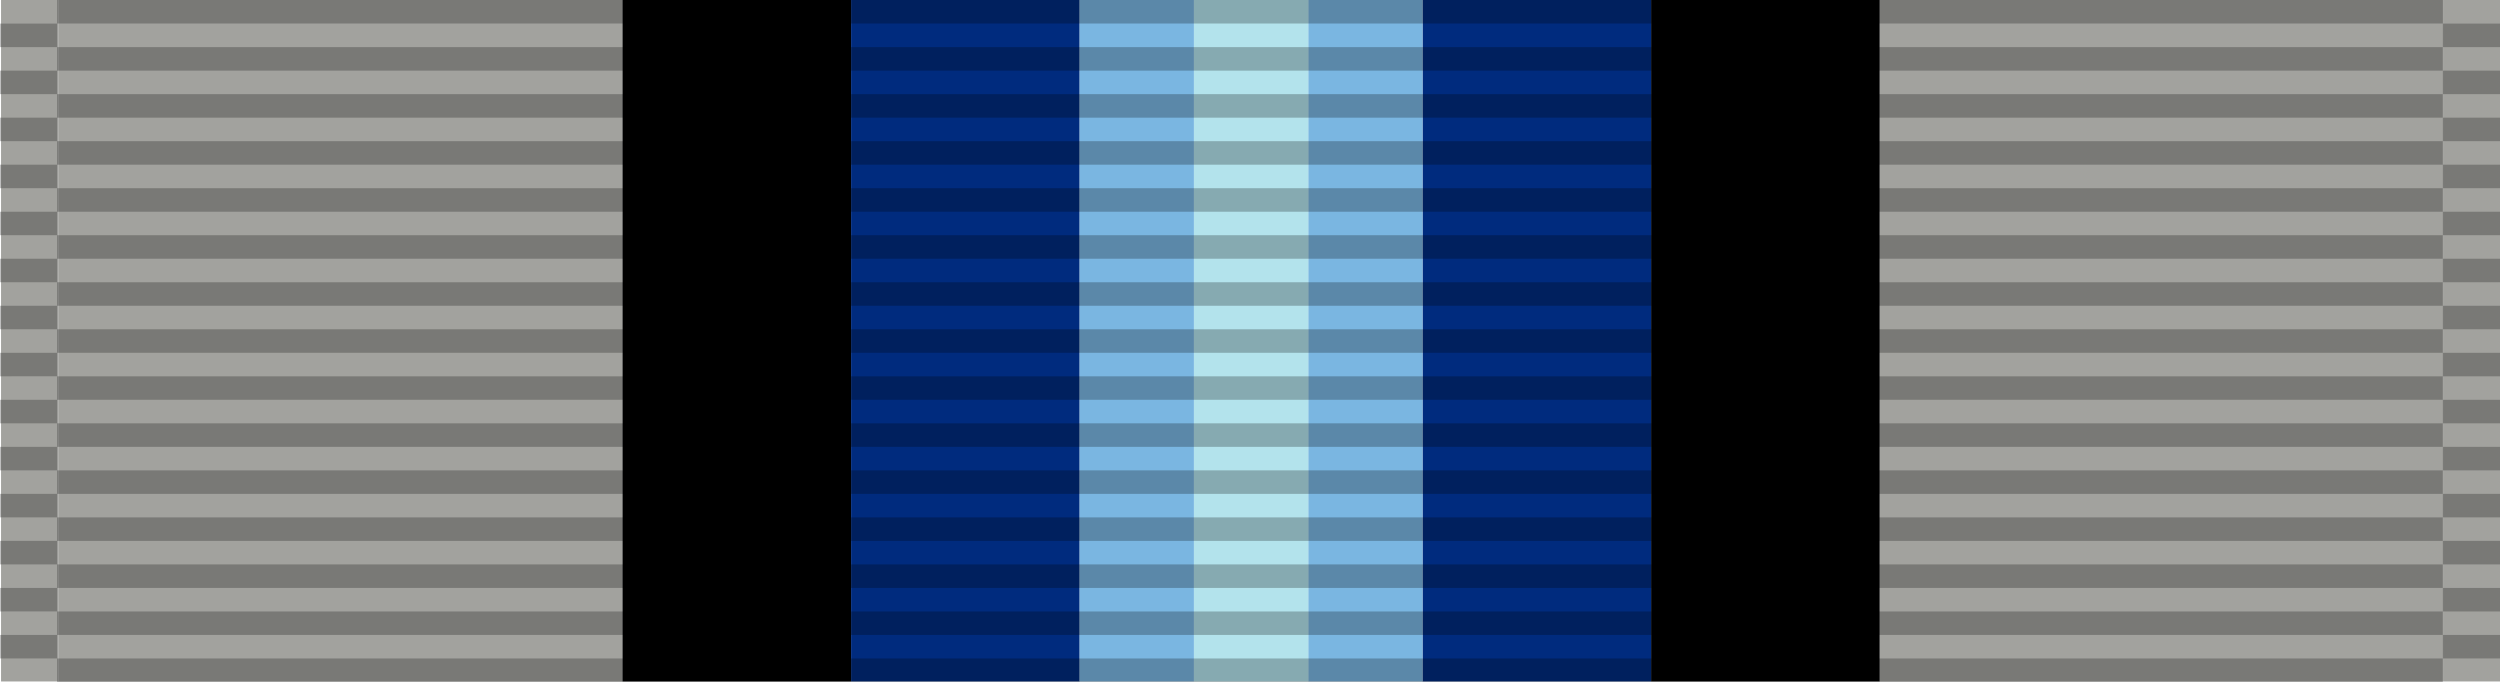 <?xml version="1.0" encoding="UTF-8" standalone="no"?>
<svg
   version="1.0"
   width="1024"
   height="279.379"
   id="svg2"
   inkscape:version="1.3 (0e150ed, 2023-07-21)"
   sodipodi:docname="Space Force Good Conduct Medal Ribbon.svg"
   xml:space="preserve"
   xmlns:inkscape="http://www.inkscape.org/namespaces/inkscape"
   xmlns:sodipodi="http://sodipodi.sourceforge.net/DTD/sodipodi-0.dtd"
   xmlns:xlink="http://www.w3.org/1999/xlink"
   xmlns="http://www.w3.org/2000/svg"
   xmlns:svg="http://www.w3.org/2000/svg"
   xmlns:rdf="http://www.w3.org/1999/02/22-rdf-syntax-ns#"
   xmlns:cc="http://creativecommons.org/ns#"
   xmlns:dc="http://purl.org/dc/elements/1.1/"><defs
     id="defs12"><linearGradient
       id="linearGradient3891"><stop
         style="stop-color:#ffffff;stop-opacity:1;"
         offset="0"
         id="stop3893" /><stop
         style="stop-color:#afafaf;stop-opacity:1;"
         offset="1"
         id="stop3895" /></linearGradient><linearGradient
       id="linearGradient3846"><stop
         style="stop-color:#d3d3d3;stop-opacity:1;"
         offset="0"
         id="stop3848" /><stop
         style="stop-color:#c3c3c3;stop-opacity:1;"
         offset="1"
         id="stop3850" /></linearGradient><linearGradient
       id="linearGradient3830"><stop
         style="stop-color:#b8b8b8;stop-opacity:1;"
         offset="0"
         id="stop3832" /><stop
         style="stop-color:#d3d3d3;stop-opacity:1;"
         offset="1"
         id="stop3834" /></linearGradient><linearGradient
       id="linearGradient3824"
       inkscape:swatch="solid"><stop
         style="stop-color:#989898;stop-opacity:1;"
         offset="0"
         id="stop3826" /></linearGradient><radialGradient
       inkscape:collect="always"
       xlink:href="#linearGradient3891"
       id="radialGradient3897"
       cx="512"
       cy="139.69"
       fx="512"
       fy="139.69"
       r="55.918"
       gradientTransform="matrix(-0.835,-1.273,1.202,-0.788,771.545,901.743)"
       gradientUnits="userSpaceOnUse" /><radialGradient
       inkscape:collect="always"
       xlink:href="#linearGradient3891-7"
       id="radialGradient3897-1"
       cx="512"
       cy="139.69"
       fx="512"
       fy="139.69"
       r="55.918"
       gradientTransform="matrix(-0.835,-1.273,1.202,-0.788,771.545,901.743)"
       gradientUnits="userSpaceOnUse" /><linearGradient
       id="linearGradient3891-7"><stop
         style="stop-color:#ffffff;stop-opacity:1;"
         offset="0"
         id="stop3893-4" /><stop
         style="stop-color:#afafaf;stop-opacity:1;"
         offset="1"
         id="stop3895-0" /></linearGradient><radialGradient
       r="55.918"
       fy="139.69"
       fx="512"
       cy="139.69"
       cx="512"
       gradientTransform="matrix(-0.835,-1.273,1.202,-0.788,771.545,901.743)"
       gradientUnits="userSpaceOnUse"
       id="radialGradient3031"
       xlink:href="#linearGradient3891-7"
       inkscape:collect="always" /><radialGradient
       r="55.918"
       fy="139.69"
       fx="512"
       cy="139.69"
       cx="512"
       gradientTransform="matrix(-0.835,-1.273,1.202,-0.788,771.545,901.743)"
       gradientUnits="userSpaceOnUse"
       id="radialGradient3031-4"
       xlink:href="#linearGradient3891-7-8"
       inkscape:collect="always" /><linearGradient
       id="linearGradient3891-7-8"><stop
         style="stop-color:#ffffff;stop-opacity:1;"
         offset="0"
         id="stop3893-4-8" /><stop
         style="stop-color:#afafaf;stop-opacity:1;"
         offset="1"
         id="stop3895-0-2" /></linearGradient><radialGradient
       r="55.918"
       fy="249.123"
       fx="442.569"
       cy="249.123"
       cx="442.569"
       gradientTransform="matrix(-0.835,-1.273,1.202,-0.788,771.545,901.743)"
       gradientUnits="userSpaceOnUse"
       id="radialGradient3065"
       xlink:href="#linearGradient3891-7-8"
       inkscape:collect="always" /><radialGradient
       r="55.918"
       fy="139.69"
       fx="512"
       cy="139.69"
       cx="512"
       gradientTransform="matrix(-0.835,-1.273,1.202,-0.788,771.545,901.743)"
       gradientUnits="userSpaceOnUse"
       id="radialGradient3065-4"
       xlink:href="#linearGradient3891-7-8-5"
       inkscape:collect="always" /><linearGradient
       id="linearGradient3891-7-8-5"><stop
         style="stop-color:#ffffff;stop-opacity:1;"
         offset="0"
         id="stop3893-4-8-5" /><stop
         style="stop-color:#afafaf;stop-opacity:1;"
         offset="1"
         id="stop3895-0-2-1" /></linearGradient><radialGradient
       r="55.918"
       fy="27.28"
       fx="582.41"
       cy="27.28"
       cx="582.41"
       gradientTransform="matrix(-0.835,-1.273,1.202,-0.788,771.545,901.743)"
       gradientUnits="userSpaceOnUse"
       id="radialGradient3116"
       xlink:href="#linearGradient3891-7-8-5"
       inkscape:collect="always" /><radialGradient
       inkscape:collect="always"
       xlink:href="#linearGradient3891-7-8-5"
       id="radialGradient3831"
       gradientUnits="userSpaceOnUse"
       gradientTransform="matrix(-6.79,6.735,-6.735,-6.789,4926.755,-2597.677)"
       cx="512.642"
       cy="139.699"
       fx="512.642"
       fy="139.699"
       r="55.918" /><radialGradient
       inkscape:collect="always"
       xlink:href="#linearGradient3891-7-8-5"
       id="radialGradient3038"
       gradientUnits="userSpaceOnUse"
       gradientTransform="matrix(-6.79,6.735,-6.735,-6.789,4926.755,-2597.678)"
       cx="512.642"
       cy="139.699"
       fx="512.642"
       fy="139.699"
       r="55.918" /><radialGradient
       inkscape:collect="always"
       xlink:href="#linearGradient3891-7-8-5-7"
       id="radialGradient3038-1"
       gradientUnits="userSpaceOnUse"
       gradientTransform="matrix(-6.79,6.735,-6.735,-6.789,4926.755,-2597.678)"
       cx="512.642"
       cy="139.699"
       fx="512.642"
       fy="139.699"
       r="55.918" /><linearGradient
       id="linearGradient3891-7-8-5-7"><stop
         style="stop-color:#ffffff;stop-opacity:1;"
         offset="0"
         id="stop3893-4-8-5-4" /><stop
         style="stop-color:#afafaf;stop-opacity:1;"
         offset="1"
         id="stop3895-0-2-1-0" /></linearGradient><radialGradient
       r="55.918"
       fy="139.699"
       fx="512.642"
       cy="139.699"
       cx="512.642"
       gradientTransform="matrix(-6.79,6.735,-6.735,-6.789,4926.755,-2597.678)"
       gradientUnits="userSpaceOnUse"
       id="radialGradient3048"
       xlink:href="#linearGradient3891-7-8-5-7"
       inkscape:collect="always" /><radialGradient
       inkscape:collect="always"
       xlink:href="#linearGradient3891-7-8-5-4"
       id="radialGradient3038-17"
       gradientUnits="userSpaceOnUse"
       gradientTransform="matrix(-6.79,6.735,-6.735,-6.789,4926.755,-2597.678)"
       cx="512.642"
       cy="139.699"
       fx="512.642"
       fy="139.699"
       r="55.918" /><linearGradient
       id="linearGradient3891-7-8-5-4"><stop
         style="stop-color:#ffffff;stop-opacity:1;"
         offset="0"
         id="stop3893-4-8-5-0" /><stop
         style="stop-color:#afafaf;stop-opacity:1;"
         offset="1"
         id="stop3895-0-2-1-9" /></linearGradient><radialGradient
       r="55.918"
       fy="139.699"
       fx="512.642"
       cy="139.699"
       cx="512.642"
       gradientTransform="matrix(-6.79,6.735,-6.735,-6.789,4926.755,-2597.678)"
       gradientUnits="userSpaceOnUse"
       id="radialGradient3054"
       xlink:href="#linearGradient3891-7-8-5-4"
       inkscape:collect="always" /><radialGradient
       r="55.918"
       fy="139.699"
       fx="512.642"
       cy="139.699"
       cx="512.642"
       gradientTransform="matrix(-6.79,6.735,-6.735,-6.789,4926.755,-2597.678)"
       gradientUnits="userSpaceOnUse"
       id="radialGradient3054-1"
       xlink:href="#linearGradient3891-7-8-5-4-7"
       inkscape:collect="always" /><linearGradient
       id="linearGradient3891-7-8-5-4-7"><stop
         style="stop-color:#ffffff;stop-opacity:1;"
         offset="0"
         id="stop3893-4-8-5-0-4" /><stop
         style="stop-color:#afafaf;stop-opacity:1;"
         offset="1"
         id="stop3895-0-2-1-9-0" /></linearGradient></defs><sodipodi:namedview
     pagecolor="#ffffff"
     bordercolor="#666666"
     borderopacity="1"
     objecttolerance="10"
     gridtolerance="10"
     guidetolerance="10"
     inkscape:pageopacity="0"
     inkscape:pageshadow="2"
     inkscape:window-width="1440"
     inkscape:window-height="847"
     id="namedview10"
     showgrid="false"
     fit-margin-top="0"
     fit-margin-left="0"
     fit-margin-right="0"
     fit-margin-bottom="0"
     inkscape:zoom="0.18387796"
     inkscape:cx="832.07362"
     inkscape:cy="1245.3912"
     inkscape:window-x="0"
     inkscape:window-y="25"
     inkscape:window-maximized="0"
     inkscape:current-layer="svg2"
     inkscape:showpageshadow="0"
     inkscape:pagecheckerboard="0"
     inkscape:deskcolor="#d1d1d1" /><g
     id="g55"
     transform="matrix(29.258,0,0,97.175,-35214.004,-93031.997)"
     style="stroke-width:0.019"><rect
       style="fill:#a2a29e;fill-opacity:1;fill-rule:evenodd;stroke:none;stroke-width:0.019;stroke-linecap:round"
       id="rect55"
       width="0.8"
       height="2.875"
       x="1203.583"
       y="957.363" /><rect
       style="fill:#a2a29e;fill-opacity:1;fill-rule:evenodd;stroke:none;stroke-width:0.019;stroke-linecap:round"
       id="rect55-3"
       width="7.9"
       height="2.875"
       x="1204.383"
       y="957.363" /><rect
       style="fill:#000000;fill-opacity:1;fill-rule:evenodd;stroke:none;stroke-width:0.019;stroke-linecap:round"
       id="rect55-3-2"
       width="3.2"
       height="2.875"
       x="1212.283"
       y="957.363" /><rect
       style="fill:#002b7e;fill-opacity:1;fill-rule:evenodd;stroke:none;stroke-width:0.019;stroke-linecap:round"
       id="rect55-3-2-3"
       width="3.2"
       height="2.875"
       x="1215.483"
       y="957.363" /><rect
       style="fill:#7ab6e1;fill-opacity:1;fill-rule:evenodd;stroke:none;stroke-width:0.019;stroke-linecap:round"
       id="rect55-3-2-3-6"
       width="1.6"
       height="2.875"
       x="1218.683"
       y="957.363" /><rect
       style="fill:#a2a29e;fill-opacity:1;fill-rule:evenodd;stroke:none;stroke-width:0.019;stroke-linecap:round"
       id="rect55-38"
       width="0.8"
       height="2.875"
       x="-1238.583"
       y="957.363"
       transform="scale(-1,1)" /><rect
       style="fill:#a2a29e;fill-opacity:1;fill-rule:evenodd;stroke:none;stroke-width:0.019;stroke-linecap:round"
       id="rect55-3-4"
       width="7.9"
       height="2.875"
       x="-1237.783"
       y="957.363"
       transform="scale(-1,1)" /><rect
       style="fill:#000000;fill-opacity:1;fill-rule:evenodd;stroke:none;stroke-width:0.019;stroke-linecap:round"
       id="rect55-3-2-8"
       width="3.2"
       height="2.875"
       x="-1229.883"
       y="957.363"
       transform="scale(-1,1)" /><rect
       style="fill:#002b7e;fill-opacity:1;fill-rule:evenodd;stroke:none;stroke-width:0.019;stroke-linecap:round"
       id="rect55-3-2-3-0"
       width="3.2"
       height="2.875"
       x="-1226.683"
       y="957.363"
       transform="scale(-1,1)" /><rect
       style="fill:#7ab6e1;fill-opacity:1;fill-rule:evenodd;stroke:none;stroke-width:0.019;stroke-linecap:round"
       id="rect55-3-2-3-6-4"
       width="1.6"
       height="2.875"
       x="-1223.483"
       y="957.363"
       transform="scale(-1,1)" /><rect
       style="fill:#b3e3ec;fill-opacity:1;fill-rule:evenodd;stroke:none;stroke-width:0.019;stroke-linecap:round"
       id="rect55-3-2-3-6-1"
       width="1.6"
       height="2.875"
       x="1220.283"
       y="957.363" /></g><g
     id="g104"
     style="display:inline"><g
       transform="matrix(0.341,0,0,14.226,-0.561,-7781.955)"
       id="g71"><g
         id="g56"
         transform="matrix(0.016,0,0,0.677,0,546.349)" /><g
         id="g57"
         transform="matrix(0.016,0,0,0.677,70.336,546.349)" /><g
         id="g70"
         transform="matrix(0.648,0,0,0.677,1.645,545.672)"><path
           inkscape:connector-curvature="0"
           id="path57"
           style="opacity:0.25;fill:#000000;fill-opacity:1;fill-rule:evenodd;stroke:none"
           d="m 0,29 h 106 v 1 H 0 Z" /><path
           inkscape:connector-curvature="0"
           id="path58"
           style="opacity:0.25;fill:#000000;fill-opacity:1;fill-rule:evenodd;stroke:none"
           d="m 0,27 h 106 v 1 H 0 Z" /><path
           inkscape:connector-curvature="0"
           id="path59"
           style="opacity:0.25;fill:#000000;fill-opacity:1;fill-rule:evenodd;stroke:none"
           d="m 0,25 h 106 v 1 H 0 Z" /><path
           inkscape:connector-curvature="0"
           id="path60"
           style="opacity:0.25;fill:#000000;fill-opacity:1;fill-rule:evenodd;stroke:none"
           d="m 0,23 h 106 v 1 H 0 Z" /><path
           inkscape:connector-curvature="0"
           id="path61"
           style="opacity:0.25;fill:#000000;fill-opacity:1;fill-rule:evenodd;stroke:none"
           d="m 0,21 h 106 v 1 H 0 Z" /><path
           inkscape:connector-curvature="0"
           id="path62"
           style="opacity:0.25;fill:#000000;fill-opacity:1;fill-rule:evenodd;stroke:none"
           d="m 0,19 h 106 v 1 H 0 Z" /><path
           inkscape:connector-curvature="0"
           id="path63"
           style="opacity:0.25;fill:#000000;fill-opacity:1;fill-rule:evenodd;stroke:none"
           d="m 0,17 h 106 v 1 H 0 Z" /><path
           inkscape:connector-curvature="0"
           id="path64"
           style="opacity:0.25;fill:#000000;fill-opacity:1;fill-rule:evenodd;stroke:none"
           d="m 0,15 h 106 v 1 H 0 Z" /><path
           inkscape:connector-curvature="0"
           id="path65"
           style="opacity:0.25;fill:#000000;fill-opacity:1;fill-rule:evenodd;stroke:none"
           d="m 0,13 h 106 v 1 H 0 Z" /><path
           inkscape:connector-curvature="0"
           id="path66"
           style="opacity:0.25;fill:#000000;fill-opacity:1;fill-rule:evenodd;stroke:none"
           d="m 0,11 h 106 v 1 H 0 Z" /><path
           inkscape:connector-curvature="0"
           id="path67"
           style="opacity:0.25;fill:#000000;fill-opacity:1;fill-rule:evenodd;stroke:none"
           d="m 0,9 h 106 v 1 H 0 Z" /><path
           inkscape:connector-curvature="0"
           id="path68"
           style="opacity:0.25;fill:#000000;fill-opacity:1;fill-rule:evenodd;stroke:none"
           d="M 0,7 H 106 V 8 H 0 Z" /><path
           inkscape:connector-curvature="0"
           id="path69"
           style="opacity:0.25;fill:#000000;fill-opacity:1;fill-rule:evenodd;stroke:none"
           d="M 0,5 H 106 V 6 H 0 Z" /><path
           inkscape:connector-curvature="0"
           id="path70"
           style="opacity:0.25;fill:#000000;fill-opacity:1;fill-rule:evenodd;stroke:none"
           d="M 0,3 H 106 V 4 H 0 Z" /></g></g><g
       transform="matrix(14.226,0,0,14.226,2.7643445e-4,-7772.321)"
       id="g87"><g
         id="g72"
         transform="matrix(0.016,0,0,0.677,0,546.349)" /><g
         id="g73"
         transform="matrix(0.016,0,0,0.677,70.336,546.349)" /><g
         id="g86"
         transform="matrix(0.648,0,0,0.677,1.645,545.672)"><path
           inkscape:connector-curvature="0"
           id="path73"
           style="opacity:0.25;fill:#000000;fill-opacity:1;fill-rule:evenodd;stroke:none"
           d="m 0,29 h 106 v 1 H 0 Z" /><path
           inkscape:connector-curvature="0"
           id="path74"
           style="opacity:0.25;fill:#000000;fill-opacity:1;fill-rule:evenodd;stroke:none"
           d="m 0,27 h 106 v 1 H 0 Z" /><path
           inkscape:connector-curvature="0"
           id="path75"
           style="opacity:0.25;fill:#000000;fill-opacity:1;fill-rule:evenodd;stroke:none"
           d="m 0,25 h 106 v 1 H 0 Z" /><path
           inkscape:connector-curvature="0"
           id="path76"
           style="opacity:0.25;fill:#000000;fill-opacity:1;fill-rule:evenodd;stroke:none"
           d="m 0,23 h 106 v 1 H 0 Z" /><path
           inkscape:connector-curvature="0"
           id="path77"
           style="opacity:0.25;fill:#000000;fill-opacity:1;fill-rule:evenodd;stroke:none"
           d="m 0,21 h 106 v 1 H 0 Z" /><path
           inkscape:connector-curvature="0"
           id="path78"
           style="opacity:0.25;fill:#000000;fill-opacity:1;fill-rule:evenodd;stroke:none"
           d="m 0,19 h 106 v 1 H 0 Z" /><path
           inkscape:connector-curvature="0"
           id="path79"
           style="opacity:0.25;fill:#000000;fill-opacity:1;fill-rule:evenodd;stroke:none"
           d="m 0,17 h 106 v 1 H 0 Z" /><path
           inkscape:connector-curvature="0"
           id="path80"
           style="opacity:0.25;fill:#000000;fill-opacity:1;fill-rule:evenodd;stroke:none"
           d="m 0,15 h 106 v 1 H 0 Z" /><path
           inkscape:connector-curvature="0"
           id="path81"
           style="opacity:0.25;fill:#000000;fill-opacity:1;fill-rule:evenodd;stroke:none"
           d="m 0,13 h 106 v 1 H 0 Z" /><path
           inkscape:connector-curvature="0"
           id="path82"
           style="opacity:0.25;fill:#000000;fill-opacity:1;fill-rule:evenodd;stroke:none"
           d="m 0,11 h 106 v 1 H 0 Z" /><path
           inkscape:connector-curvature="0"
           id="path83"
           style="opacity:0.25;fill:#000000;fill-opacity:1;fill-rule:evenodd;stroke:none"
           d="m 0,9 h 106 v 1 H 0 Z" /><path
           inkscape:connector-curvature="0"
           id="path84"
           style="opacity:0.25;fill:#000000;fill-opacity:1;fill-rule:evenodd;stroke:none"
           d="M 0,7 H 106 V 8 H 0 Z" /><path
           inkscape:connector-curvature="0"
           id="path85"
           style="opacity:0.25;fill:#000000;fill-opacity:1;fill-rule:evenodd;stroke:none"
           d="M 0,5 H 106 V 6 H 0 Z" /><path
           inkscape:connector-curvature="0"
           id="path86"
           style="opacity:0.25;fill:#000000;fill-opacity:1;fill-rule:evenodd;stroke:none"
           d="M 0,3 H 106 V 4 H 0 Z" /></g></g><g
       transform="matrix(0.341,0,0,14.226,1000.034,-7781.955)"
       id="g103"><g
         id="g88"
         transform="matrix(0.016,0,0,0.677,0,546.349)" /><g
         id="g89"
         transform="matrix(0.016,0,0,0.677,70.336,546.349)" /><g
         id="g102"
         transform="matrix(0.648,0,0,0.677,1.645,545.672)"><path
           inkscape:connector-curvature="0"
           id="path89"
           style="opacity:0.25;fill:#000000;fill-opacity:1;fill-rule:evenodd;stroke:none"
           d="m 0,29 h 106 v 1 H 0 Z" /><path
           inkscape:connector-curvature="0"
           id="path90"
           style="opacity:0.25;fill:#000000;fill-opacity:1;fill-rule:evenodd;stroke:none"
           d="m 0,27 h 106 v 1 H 0 Z" /><path
           inkscape:connector-curvature="0"
           id="path91"
           style="opacity:0.25;fill:#000000;fill-opacity:1;fill-rule:evenodd;stroke:none"
           d="m 0,25 h 106 v 1 H 0 Z" /><path
           inkscape:connector-curvature="0"
           id="path92"
           style="opacity:0.25;fill:#000000;fill-opacity:1;fill-rule:evenodd;stroke:none"
           d="m 0,23 h 106 v 1 H 0 Z" /><path
           inkscape:connector-curvature="0"
           id="path93"
           style="opacity:0.25;fill:#000000;fill-opacity:1;fill-rule:evenodd;stroke:none"
           d="m 0,21 h 106 v 1 H 0 Z" /><path
           inkscape:connector-curvature="0"
           id="path94"
           style="opacity:0.25;fill:#000000;fill-opacity:1;fill-rule:evenodd;stroke:none"
           d="m 0,19 h 106 v 1 H 0 Z" /><path
           inkscape:connector-curvature="0"
           id="path95"
           style="opacity:0.25;fill:#000000;fill-opacity:1;fill-rule:evenodd;stroke:none"
           d="m 0,17 h 106 v 1 H 0 Z" /><path
           inkscape:connector-curvature="0"
           id="path96"
           style="opacity:0.25;fill:#000000;fill-opacity:1;fill-rule:evenodd;stroke:none"
           d="m 0,15 h 106 v 1 H 0 Z" /><path
           inkscape:connector-curvature="0"
           id="path97"
           style="opacity:0.25;fill:#000000;fill-opacity:1;fill-rule:evenodd;stroke:none"
           d="m 0,13 h 106 v 1 H 0 Z" /><path
           inkscape:connector-curvature="0"
           id="path98"
           style="opacity:0.25;fill:#000000;fill-opacity:1;fill-rule:evenodd;stroke:none"
           d="m 0,11 h 106 v 1 H 0 Z" /><path
           inkscape:connector-curvature="0"
           id="path99"
           style="opacity:0.25;fill:#000000;fill-opacity:1;fill-rule:evenodd;stroke:none"
           d="m 0,9 h 106 v 1 H 0 Z" /><path
           inkscape:connector-curvature="0"
           id="path100"
           style="opacity:0.25;fill:#000000;fill-opacity:1;fill-rule:evenodd;stroke:none"
           d="M 0,7 H 106 V 8 H 0 Z" /><path
           inkscape:connector-curvature="0"
           id="path101"
           style="opacity:0.25;fill:#000000;fill-opacity:1;fill-rule:evenodd;stroke:none"
           d="M 0,5 H 106 V 6 H 0 Z" /><path
           inkscape:connector-curvature="0"
           id="path102"
           style="opacity:0.25;fill:#000000;fill-opacity:1;fill-rule:evenodd;stroke:none"
           d="M 0,3 H 106 V 4 H 0 Z" /></g></g><path
       inkscape:connector-curvature="0"
       id="path103"
       style="opacity:0.25;fill:#000000;fill-opacity:1;fill-rule:evenodd;stroke:none"
       d="m 23.406,-4.0331452e-6 h 977.189 V 9.634 H 23.406 Z" /></g></svg>
